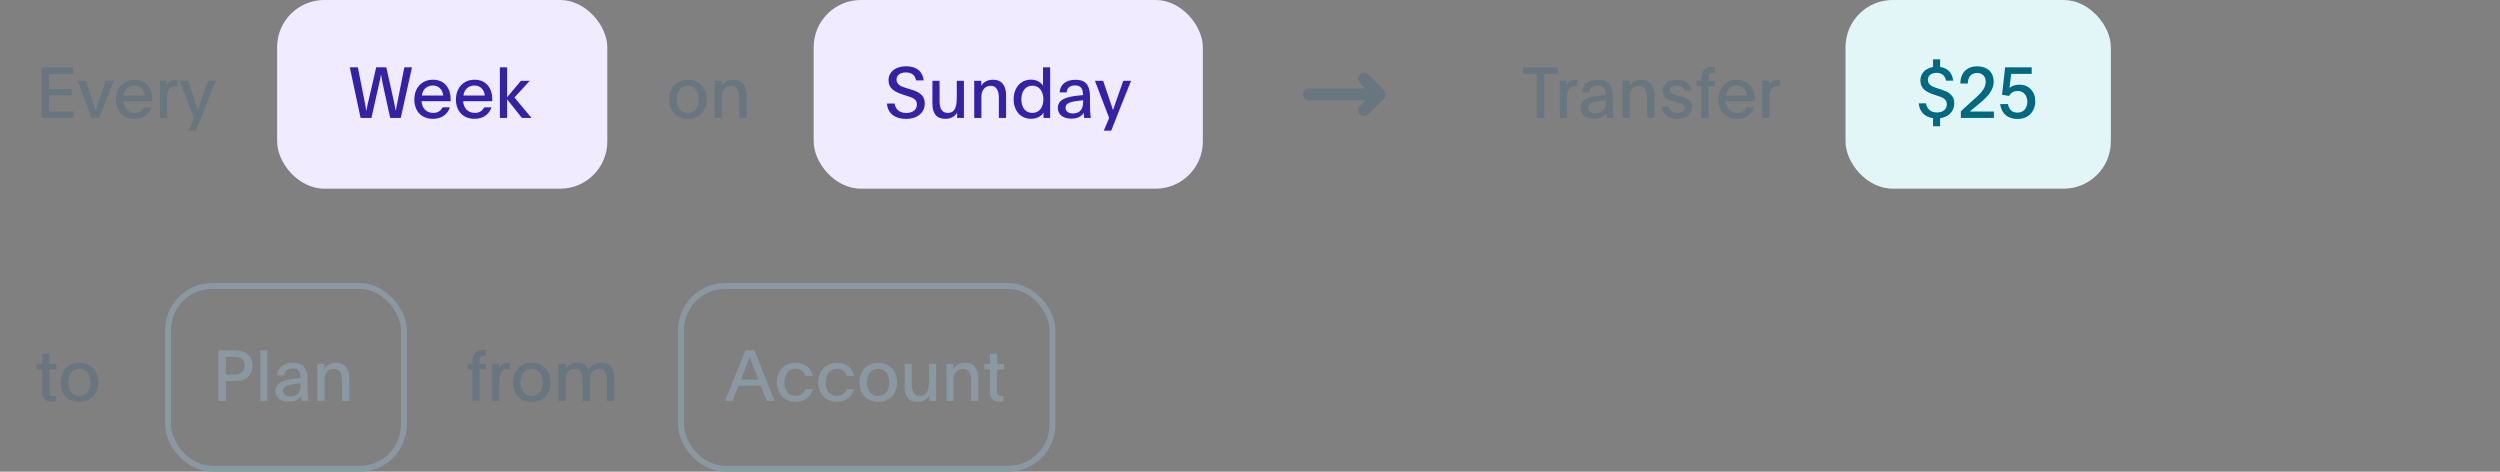 <svg width="424" height="80" viewBox="0 0 424 80" fill="none" xmlns="http://www.w3.org/2000/svg">
<rect x="0" y="0" width="424" height="80" fill="#808080" stroke="none"/>
<path d="M7.044 20V11.42H12.42V12.524H8.316V15.068H12.132V16.16H8.316V18.908H12.504V20H7.044ZM15.505 20C14.749 17.96 13.921 15.728 13.153 13.7H14.533L15.517 16.568C15.805 17.42 15.937 17.792 16.213 18.692H16.237C16.525 17.816 16.705 17.348 17.017 16.436L17.941 13.7H19.249C18.445 15.812 17.629 17.9 16.825 20H15.505ZM22.831 20.156C20.887 20.156 19.675 18.848 19.675 16.88C19.675 14.912 20.935 13.52 22.831 13.52C24.883 13.52 25.831 15.08 25.831 16.772V17.168H20.899C20.947 18.272 21.655 19.148 22.879 19.148C23.743 19.148 24.163 18.74 24.487 18.2H25.699C25.339 19.34 24.343 20.156 22.831 20.156ZM20.947 16.208H24.571C24.463 15.212 23.839 14.504 22.807 14.504C21.823 14.504 21.067 15.152 20.947 16.208ZM27.126 20V14.828C27.126 14.432 27.126 14.084 27.114 13.7H28.278V14.504C28.482 13.916 29.094 13.544 29.802 13.544C29.958 13.544 30.03 13.556 30.114 13.568V14.672C30.006 14.648 29.826 14.636 29.694 14.636C28.554 14.636 28.338 15.476 28.338 16.736V20H27.126ZM31.984 22.16C32.284 21.464 32.632 20.684 32.896 20L30.484 13.7H31.876L33.04 17.132C33.244 17.732 33.388 18.14 33.544 18.644H33.568C33.772 18.056 33.88 17.708 34.096 17.096L35.296 13.7H36.616C35.512 16.496 34.3 19.4 33.244 22.16H31.984Z" fill="#67767F"/>
<rect x="47" width="56" height="32" rx="8" fill="#F1EBFF"/>
<path d="M61.16 20C60.548 17.144 59.924 14.288 59.324 11.42H60.692C61.004 13.052 61.328 14.504 61.652 16.28C61.868 17.42 61.964 17.768 62.108 18.752H62.144C62.312 17.756 62.456 17.288 62.684 16.292L63.8 11.42H65.516L66.788 17.12C66.908 17.672 66.992 18.14 67.1 18.752H67.124C67.352 17.648 67.148 18.62 67.628 16.208L68.576 11.42H69.872C69.236 14.288 68.588 17.144 67.964 20H66.176L65.036 14.804C64.868 14.06 64.748 13.34 64.628 12.68H64.604C64.496 13.376 64.388 13.796 64.244 14.444L62.996 20H61.16ZM73.429 20.156C71.485 20.156 70.273 18.848 70.273 16.88C70.273 14.912 71.533 13.52 73.429 13.52C75.481 13.52 76.429 15.08 76.429 16.772V17.168H71.497C71.545 18.272 72.253 19.148 73.477 19.148C74.341 19.148 74.761 18.74 75.085 18.2H76.297C75.937 19.34 74.941 20.156 73.429 20.156ZM71.545 16.208H75.169C75.061 15.212 74.437 14.504 73.405 14.504C72.421 14.504 71.665 15.152 71.545 16.208ZM80.484 20.156C78.54 20.156 77.328 18.848 77.328 16.88C77.328 14.912 78.588 13.52 80.484 13.52C82.536 13.52 83.484 15.08 83.484 16.772V17.168H78.552C78.6 18.272 79.308 19.148 80.532 19.148C81.396 19.148 81.816 18.74 82.14 18.2H83.352C82.992 19.34 81.996 20.156 80.484 20.156ZM78.6 16.208H82.224C82.116 15.212 81.492 14.504 80.46 14.504C79.476 14.504 78.72 15.152 78.6 16.208ZM84.778 20V11.42H86.002V16.496L86.65 15.728C87.19 15.08 87.934 14.18 88.354 13.7H89.854L87.25 16.532C87.598 16.964 89.17 18.86 90.142 20H88.522C88.186 19.592 87.502 18.74 86.974 18.068L86.002 16.832V20H84.778Z" fill="#3321A6"/>
<path d="M116.648 20.156C114.632 20.156 113.48 18.788 113.48 16.868C113.48 14.912 114.704 13.532 116.672 13.532C118.628 13.532 119.852 14.912 119.852 16.868C119.852 18.788 118.664 20.156 116.648 20.156ZM116.636 19.148C117.836 19.148 118.52 18.248 118.52 16.856C118.52 15.512 117.824 14.54 116.636 14.54C115.46 14.54 114.764 15.512 114.764 16.856C114.764 18.248 115.448 19.148 116.636 19.148ZM121.212 20V14.648C121.212 14.324 121.212 14.024 121.2 13.7H122.4V14.552C122.736 14.012 123.336 13.52 124.404 13.52C125.844 13.52 126.612 14.504 126.612 16.124V20H125.388V16.58C125.388 15.344 124.968 14.552 123.984 14.552C122.988 14.552 122.424 15.38 122.424 16.364V20H121.212Z" fill="#67767F"/>
<rect x="138" width="66" height="32" rx="8" fill="#F1EBFF"/>
<path d="M153.684 20.168C151.764 20.168 150.54 19.208 150.432 17.564H151.716C151.872 18.464 152.472 19.16 153.696 19.16C154.824 19.16 155.508 18.584 155.508 17.72C155.508 16.784 154.752 16.556 153.768 16.244L153.204 16.064C151.656 15.572 150.696 14.972 150.696 13.604C150.696 12.2 151.896 11.24 153.672 11.24C155.496 11.24 156.504 12.176 156.66 13.64H155.364C155.22 12.788 154.668 12.284 153.636 12.284C152.64 12.284 152.052 12.776 152.052 13.496C152.052 14.348 152.808 14.672 153.744 14.948L154.344 15.128C155.568 15.5 156.84 15.956 156.84 17.564C156.84 19.136 155.544 20.168 153.684 20.168ZM160.324 20.156C158.86 20.156 158.14 19.256 158.14 17.624V13.7H159.352V17.168C159.352 18.404 159.76 19.148 160.744 19.148C162.04 19.148 162.268 17.972 162.268 16.592V13.7H163.48V19.052C163.48 19.376 163.48 19.688 163.492 20H162.328V19.1C162.004 19.64 161.392 20.156 160.324 20.156ZM165.231 20V14.648C165.231 14.324 165.231 14.024 165.219 13.7H166.419V14.552C166.755 14.012 167.355 13.52 168.423 13.52C169.863 13.52 170.631 14.504 170.631 16.124V20H169.407V16.58C169.407 15.344 168.987 14.552 168.003 14.552C167.007 14.552 166.443 15.38 166.443 16.364V20H165.231ZM174.842 20.144C173.114 20.144 171.914 18.8 171.914 16.832C171.914 14.924 173.066 13.508 174.878 13.508C175.862 13.508 176.546 14 176.906 14.516C176.894 14.072 176.894 13.7 176.894 13.268V11.42H178.106V20H176.978V19.112C176.618 19.664 175.922 20.144 174.842 20.144ZM175.082 19.148C176.27 19.148 176.954 18.224 176.954 16.844C176.954 15.5 176.258 14.528 175.094 14.528C173.918 14.528 173.222 15.5 173.222 16.844C173.222 18.236 173.906 19.148 175.082 19.148ZM181.692 20.12C180.372 20.12 179.412 19.472 179.412 18.296C179.412 16.94 180.708 16.496 182.376 16.268C182.892 16.196 183.636 16.124 183.684 16.124C183.684 14.852 183.156 14.492 182.328 14.492C181.416 14.492 180.972 14.924 180.9 15.668H179.712C179.772 14.324 180.852 13.532 182.352 13.532C183.708 13.532 184.86 13.964 184.86 16.436V17.66C184.86 18.68 184.908 19.424 185.016 20H183.876C183.84 19.748 183.84 19.592 183.816 19.136C183.336 19.82 182.7 20.12 181.692 20.12ZM181.968 19.244C183.096 19.244 183.696 18.56 183.696 17.336C183.696 17.18 183.696 17.072 183.708 17C181.656 17.204 180.72 17.408 180.72 18.284C180.72 18.872 181.2 19.244 181.968 19.244ZM187.199 22.16C187.499 21.464 187.847 20.684 188.111 20L185.699 13.7H187.091L188.255 17.132C188.459 17.732 188.603 18.14 188.759 18.644H188.783C188.987 18.056 189.095 17.708 189.311 17.096L190.511 13.7H191.831C190.727 16.496 189.515 19.4 188.459 22.16H187.199Z" fill="#3321A6"/>
<path d="M231.333 13.334L234 16M234 16L231.333 18.667M234 16H222" stroke="#67767F" stroke-width="2" stroke-linecap="round" stroke-linejoin="round"/>
<path d="M260.64 20V12.524H258.312V11.42H264.228V12.524H261.9V20H260.64ZM264.548 20V14.828C264.548 14.432 264.548 14.084 264.536 13.7H265.7V14.504C265.904 13.916 266.516 13.544 267.224 13.544C267.38 13.544 267.452 13.556 267.536 13.568V14.672C267.428 14.648 267.248 14.636 267.116 14.636C265.976 14.636 265.76 15.476 265.76 16.736V20H264.548ZM270.345 20.12C269.025 20.12 268.065 19.472 268.065 18.296C268.065 16.94 269.361 16.496 271.029 16.268C271.545 16.196 272.289 16.124 272.337 16.124C272.337 14.852 271.809 14.492 270.981 14.492C270.069 14.492 269.625 14.924 269.553 15.668H268.365C268.425 14.324 269.505 13.532 271.005 13.532C272.361 13.532 273.513 13.964 273.513 16.436V17.66C273.513 18.68 273.561 19.424 273.669 20H272.529C272.493 19.748 272.493 19.592 272.469 19.136C271.989 19.82 271.353 20.12 270.345 20.12ZM270.621 19.244C271.749 19.244 272.349 18.56 272.349 17.336C272.349 17.18 272.349 17.072 272.361 17C270.309 17.204 269.373 17.408 269.373 18.284C269.373 18.872 269.853 19.244 270.621 19.244ZM275.189 20V14.648C275.189 14.324 275.189 14.024 275.177 13.7H276.377V14.552C276.713 14.012 277.312 13.52 278.381 13.52C279.821 13.52 280.589 14.504 280.589 16.124V20H279.365V16.58C279.365 15.344 278.945 14.552 277.961 14.552C276.965 14.552 276.401 15.38 276.401 16.364V20H275.189ZM284.475 20.144C282.951 20.144 282.039 19.484 281.787 18.08H282.987C283.191 18.752 283.635 19.16 284.511 19.16C285.231 19.16 285.747 18.836 285.747 18.272C285.747 17.684 285.147 17.552 284.259 17.312L283.815 17.192C282.771 16.916 281.991 16.484 281.991 15.38C281.991 14.252 282.999 13.532 284.403 13.532C285.783 13.532 286.707 14.144 286.851 15.368H285.699C285.519 14.804 285.099 14.492 284.367 14.492C283.611 14.492 283.227 14.804 283.227 15.272C283.227 15.776 283.611 15.944 284.367 16.16L285.039 16.352C286.299 16.712 286.959 17.084 286.959 18.152C286.959 19.364 285.927 20.144 284.475 20.144ZM288.554 20V14.636H287.714V13.7H288.554V13.256C288.554 12.092 289.166 11.336 290.366 11.336C290.522 11.336 290.666 11.348 290.822 11.372V12.356C290.726 12.344 290.642 12.332 290.546 12.332C290.066 12.332 289.766 12.56 289.766 13.04V13.7H290.822V14.636H289.766V20H288.554ZM294.589 20.156C292.645 20.156 291.433 18.848 291.433 16.88C291.433 14.912 292.693 13.52 294.589 13.52C296.641 13.52 297.589 15.08 297.589 16.772V17.168H292.657C292.705 18.272 293.413 19.148 294.637 19.148C295.501 19.148 295.921 18.74 296.245 18.2H297.457C297.097 19.34 296.101 20.156 294.589 20.156ZM292.705 16.208H296.329C296.221 15.212 295.597 14.504 294.565 14.504C293.581 14.504 292.825 15.152 292.705 16.208ZM298.884 20V14.828C298.884 14.432 298.884 14.084 298.872 13.7H300.036V14.504C300.24 13.916 300.852 13.544 301.56 13.544C301.716 13.544 301.788 13.556 301.872 13.568V14.672C301.764 14.648 301.584 14.636 301.452 14.636C300.312 14.636 300.096 15.476 300.096 16.736V20H298.884Z" fill="#67767F"/>
<rect x="313" width="45" height="32" rx="8" fill="#E2F6F8"/>
<path d="M327.844 21.416V20.036C326.416 19.844 325.528 18.92 325.42 17.528H326.644C326.8 18.38 327.352 19.076 328.504 19.076C329.548 19.076 330.184 18.524 330.184 17.684C330.184 16.748 329.392 16.508 328.492 16.208L327.988 16.04C326.704 15.608 325.696 15.056 325.696 13.64C325.696 12.452 326.536 11.588 327.844 11.372V10.064H329.044V11.36C330.388 11.552 331.12 12.428 331.264 13.676H330.04C329.896 12.86 329.392 12.356 328.444 12.356C327.52 12.356 326.968 12.824 326.968 13.532C326.968 14.444 327.808 14.72 328.576 14.972L329.128 15.152C330.46 15.584 331.444 16.1 331.444 17.528C331.444 18.884 330.484 19.856 329.044 20.048V21.416H327.844ZM332.562 20V18.92C332.562 18.884 332.814 18.632 333.186 18.296L335.178 16.496C336.27 15.512 336.774 14.768 336.774 13.844C336.774 12.968 336.234 12.38 335.322 12.38C334.314 12.38 333.774 13.004 333.738 14.168H332.466C332.49 12.44 333.51 11.252 335.322 11.252C337.134 11.252 338.13 12.344 338.13 13.844C338.13 15.32 337.026 16.448 335.958 17.348L335.286 17.912C334.95 18.188 334.362 18.644 334.074 18.92H338.166V20H332.562ZM342.201 20.18C340.533 20.18 339.441 19.28 339.225 17.648H340.557C340.653 18.308 341.037 19.1 342.165 19.1C343.233 19.1 343.833 18.332 343.833 17.24C343.833 16.244 343.233 15.428 342.213 15.428C341.397 15.428 340.953 15.86 340.749 16.268L339.549 16.076C339.717 14.528 339.885 12.98 340.065 11.42H344.577V12.524H341.097L340.809 14.9C341.193 14.6 341.757 14.36 342.489 14.36C344.097 14.36 345.177 15.512 345.177 17.192C345.177 18.908 343.989 20.18 342.201 20.18Z" fill="#006982"/>
<path d="M8.988 68.12C7.872 68.12 7.164 67.748 7.164 66.488V62.636H6.216V61.7H7.164V59.996H8.388V61.7H9.564V62.636H8.388V66.416C8.388 67.016 8.688 67.196 9.156 67.196C9.24 67.196 9.384 67.184 9.456 67.172V68.072C9.276 68.096 9.144 68.12 8.988 68.12ZM13.457 68.156C11.441 68.156 10.289 66.788 10.289 64.868C10.289 62.912 11.513 61.532 13.481 61.532C15.437 61.532 16.661 62.912 16.661 64.868C16.661 66.788 15.473 68.156 13.457 68.156ZM13.445 67.148C14.645 67.148 15.329 66.248 15.329 64.856C15.329 63.512 14.633 62.54 13.445 62.54C12.269 62.54 11.573 63.512 11.573 64.856C11.573 66.248 12.257 67.148 13.445 67.148Z" fill="#67767F"/>
<path d="M37.044 68V59.42H39.36C40.464 59.42 40.992 59.48 41.664 59.84C42.396 60.236 42.828 61.016 42.828 61.988C42.828 62.888 42.48 63.668 41.772 64.136C41.124 64.568 40.332 64.628 39.348 64.628H38.304V68H37.044ZM38.304 63.536H39.636C40.692 63.536 41.496 63.116 41.496 62C41.496 60.968 40.848 60.512 39.552 60.524L38.304 60.536V63.536ZM44.143 68V59.42H45.355V68H44.143ZM48.989 68.12C47.669 68.12 46.709 67.472 46.709 66.296C46.709 64.94 48.005 64.496 49.673 64.268C50.189 64.196 50.933 64.124 50.981 64.124C50.981 62.852 50.453 62.492 49.625 62.492C48.713 62.492 48.269 62.924 48.197 63.668H47.009C47.069 62.324 48.149 61.532 49.649 61.532C51.005 61.532 52.157 61.964 52.157 64.436V65.66C52.157 66.68 52.205 67.424 52.313 68H51.173C51.137 67.748 51.137 67.592 51.113 67.136C50.633 67.82 49.997 68.12 48.989 68.12ZM49.265 67.244C50.393 67.244 50.993 66.56 50.993 65.336C50.993 65.18 50.993 65.072 51.005 65C48.953 65.204 48.017 65.408 48.017 66.284C48.017 66.872 48.497 67.244 49.265 67.244ZM53.833 68V62.648C53.833 62.324 53.833 62.024 53.821 61.7H55.021V62.552C55.357 62.012 55.957 61.52 57.025 61.52C58.465 61.52 59.233 62.504 59.233 64.124V68H58.009V64.58C58.009 63.344 57.589 62.552 56.605 62.552C55.609 62.552 55.045 63.38 55.045 64.364V68H53.833Z" fill="#8998A1"/>
<rect x="28.5" y="48.5" width="40" height="31" rx="7.5" stroke="#8998A1"/>
<path d="M80.128 68V62.636H79.288V61.7H80.128V61.256C80.128 60.092 80.74 59.336 81.94 59.336C82.096 59.336 82.24 59.348 82.396 59.372V60.356C82.3 60.344 82.216 60.332 82.12 60.332C81.64 60.332 81.34 60.56 81.34 61.04V61.7H82.396V62.636H81.34V68H80.128ZM83.485 68V62.828C83.485 62.432 83.485 62.084 83.473 61.7H84.637V62.504C84.841 61.916 85.453 61.544 86.161 61.544C86.317 61.544 86.389 61.556 86.473 61.568V62.672C86.365 62.648 86.185 62.636 86.053 62.636C84.913 62.636 84.697 63.476 84.697 64.736V68H83.485ZM90.171 68.156C88.155 68.156 87.003 66.788 87.003 64.868C87.003 62.912 88.227 61.532 90.195 61.532C92.151 61.532 93.375 62.912 93.375 64.868C93.375 66.788 92.187 68.156 90.171 68.156ZM90.159 67.148C91.359 67.148 92.043 66.248 92.043 64.856C92.043 63.512 91.347 62.54 90.159 62.54C88.983 62.54 88.287 63.512 88.287 64.856C88.287 66.248 88.971 67.148 90.159 67.148ZM94.735 68V62.672C94.735 62.336 94.735 62.036 94.723 61.7H95.923V62.552C96.259 62 96.823 61.52 97.903 61.52C98.839 61.52 99.475 61.94 99.799 62.684C100.171 62.144 100.735 61.52 101.971 61.52C103.471 61.52 104.179 62.516 104.179 64.124V68H102.955V64.604C102.955 63.32 102.583 62.552 101.587 62.552C100.603 62.552 100.063 63.392 100.063 64.376V68H98.839V64.604C98.839 63.332 98.479 62.552 97.471 62.552C96.487 62.552 95.947 63.38 95.947 64.388V68H94.735Z" fill="#67767F"/>
<path d="M122.952 68C124.104 65.144 125.28 62.288 126.432 59.42H127.956L131.376 68H130.044L129.012 65.408H125.256L124.248 68H122.952ZM125.664 64.364H128.604C128.328 63.656 128.556 64.244 127.668 61.904C127.428 61.292 127.212 60.704 127.164 60.572H127.14C126.636 61.82 126.168 63.08 125.664 64.364ZM134.957 68.156C132.977 68.156 131.753 66.74 131.753 64.832C131.753 62.936 133.025 61.532 134.969 61.532C136.589 61.532 137.597 62.444 137.873 63.776H136.625C136.361 63.02 135.749 62.54 134.921 62.54C133.745 62.54 133.037 63.5 133.037 64.844C133.037 66.236 133.733 67.148 134.921 67.148C135.737 67.148 136.325 66.716 136.601 65.984H137.861C137.537 67.232 136.565 68.156 134.957 68.156ZM141.965 68.156C139.985 68.156 138.761 66.74 138.761 64.832C138.761 62.936 140.033 61.532 141.977 61.532C143.597 61.532 144.605 62.444 144.881 63.776H143.633C143.369 63.02 142.757 62.54 141.929 62.54C140.753 62.54 140.045 63.5 140.045 64.844C140.045 66.236 140.741 67.148 141.929 67.148C142.745 67.148 143.333 66.716 143.609 65.984H144.869C144.545 67.232 143.573 68.156 141.965 68.156ZM148.937 68.156C146.921 68.156 145.769 66.788 145.769 64.868C145.769 62.912 146.993 61.532 148.961 61.532C150.917 61.532 152.141 62.912 152.141 64.868C152.141 66.788 150.953 68.156 148.937 68.156ZM148.925 67.148C150.125 67.148 150.809 66.248 150.809 64.856C150.809 63.512 150.113 62.54 148.925 62.54C147.749 62.54 147.053 63.512 147.053 64.856C147.053 66.248 147.737 67.148 148.925 67.148ZM155.613 68.156C154.149 68.156 153.429 67.256 153.429 65.624V61.7H154.641V65.168C154.641 66.404 155.049 67.148 156.033 67.148C157.329 67.148 157.557 65.972 157.557 64.592V61.7H158.769V67.052C158.769 67.376 158.769 67.688 158.781 68H157.617V67.1C157.293 67.64 156.681 68.156 155.613 68.156ZM160.521 68V62.648C160.521 62.324 160.521 62.024 160.509 61.7H161.709V62.552C162.045 62.012 162.645 61.52 163.713 61.52C165.153 61.52 165.921 62.504 165.921 64.124V68H164.697V64.58C164.697 63.344 164.277 62.552 163.293 62.552C162.297 62.552 161.733 63.38 161.733 64.364V68H160.521ZM169.711 68.12C168.595 68.12 167.887 67.748 167.887 66.488V62.636H166.939V61.7H167.887V59.996H169.111V61.7H170.287V62.636H169.111V66.416C169.111 67.016 169.411 67.196 169.879 67.196C169.963 67.196 170.107 67.184 170.179 67.172V68.072C169.999 68.096 169.867 68.12 169.711 68.12Z" fill="#8998A1"/>
<rect x="115.5" y="48.5" width="63" height="31" rx="7.5" stroke="#8998A1"/>
</svg>
